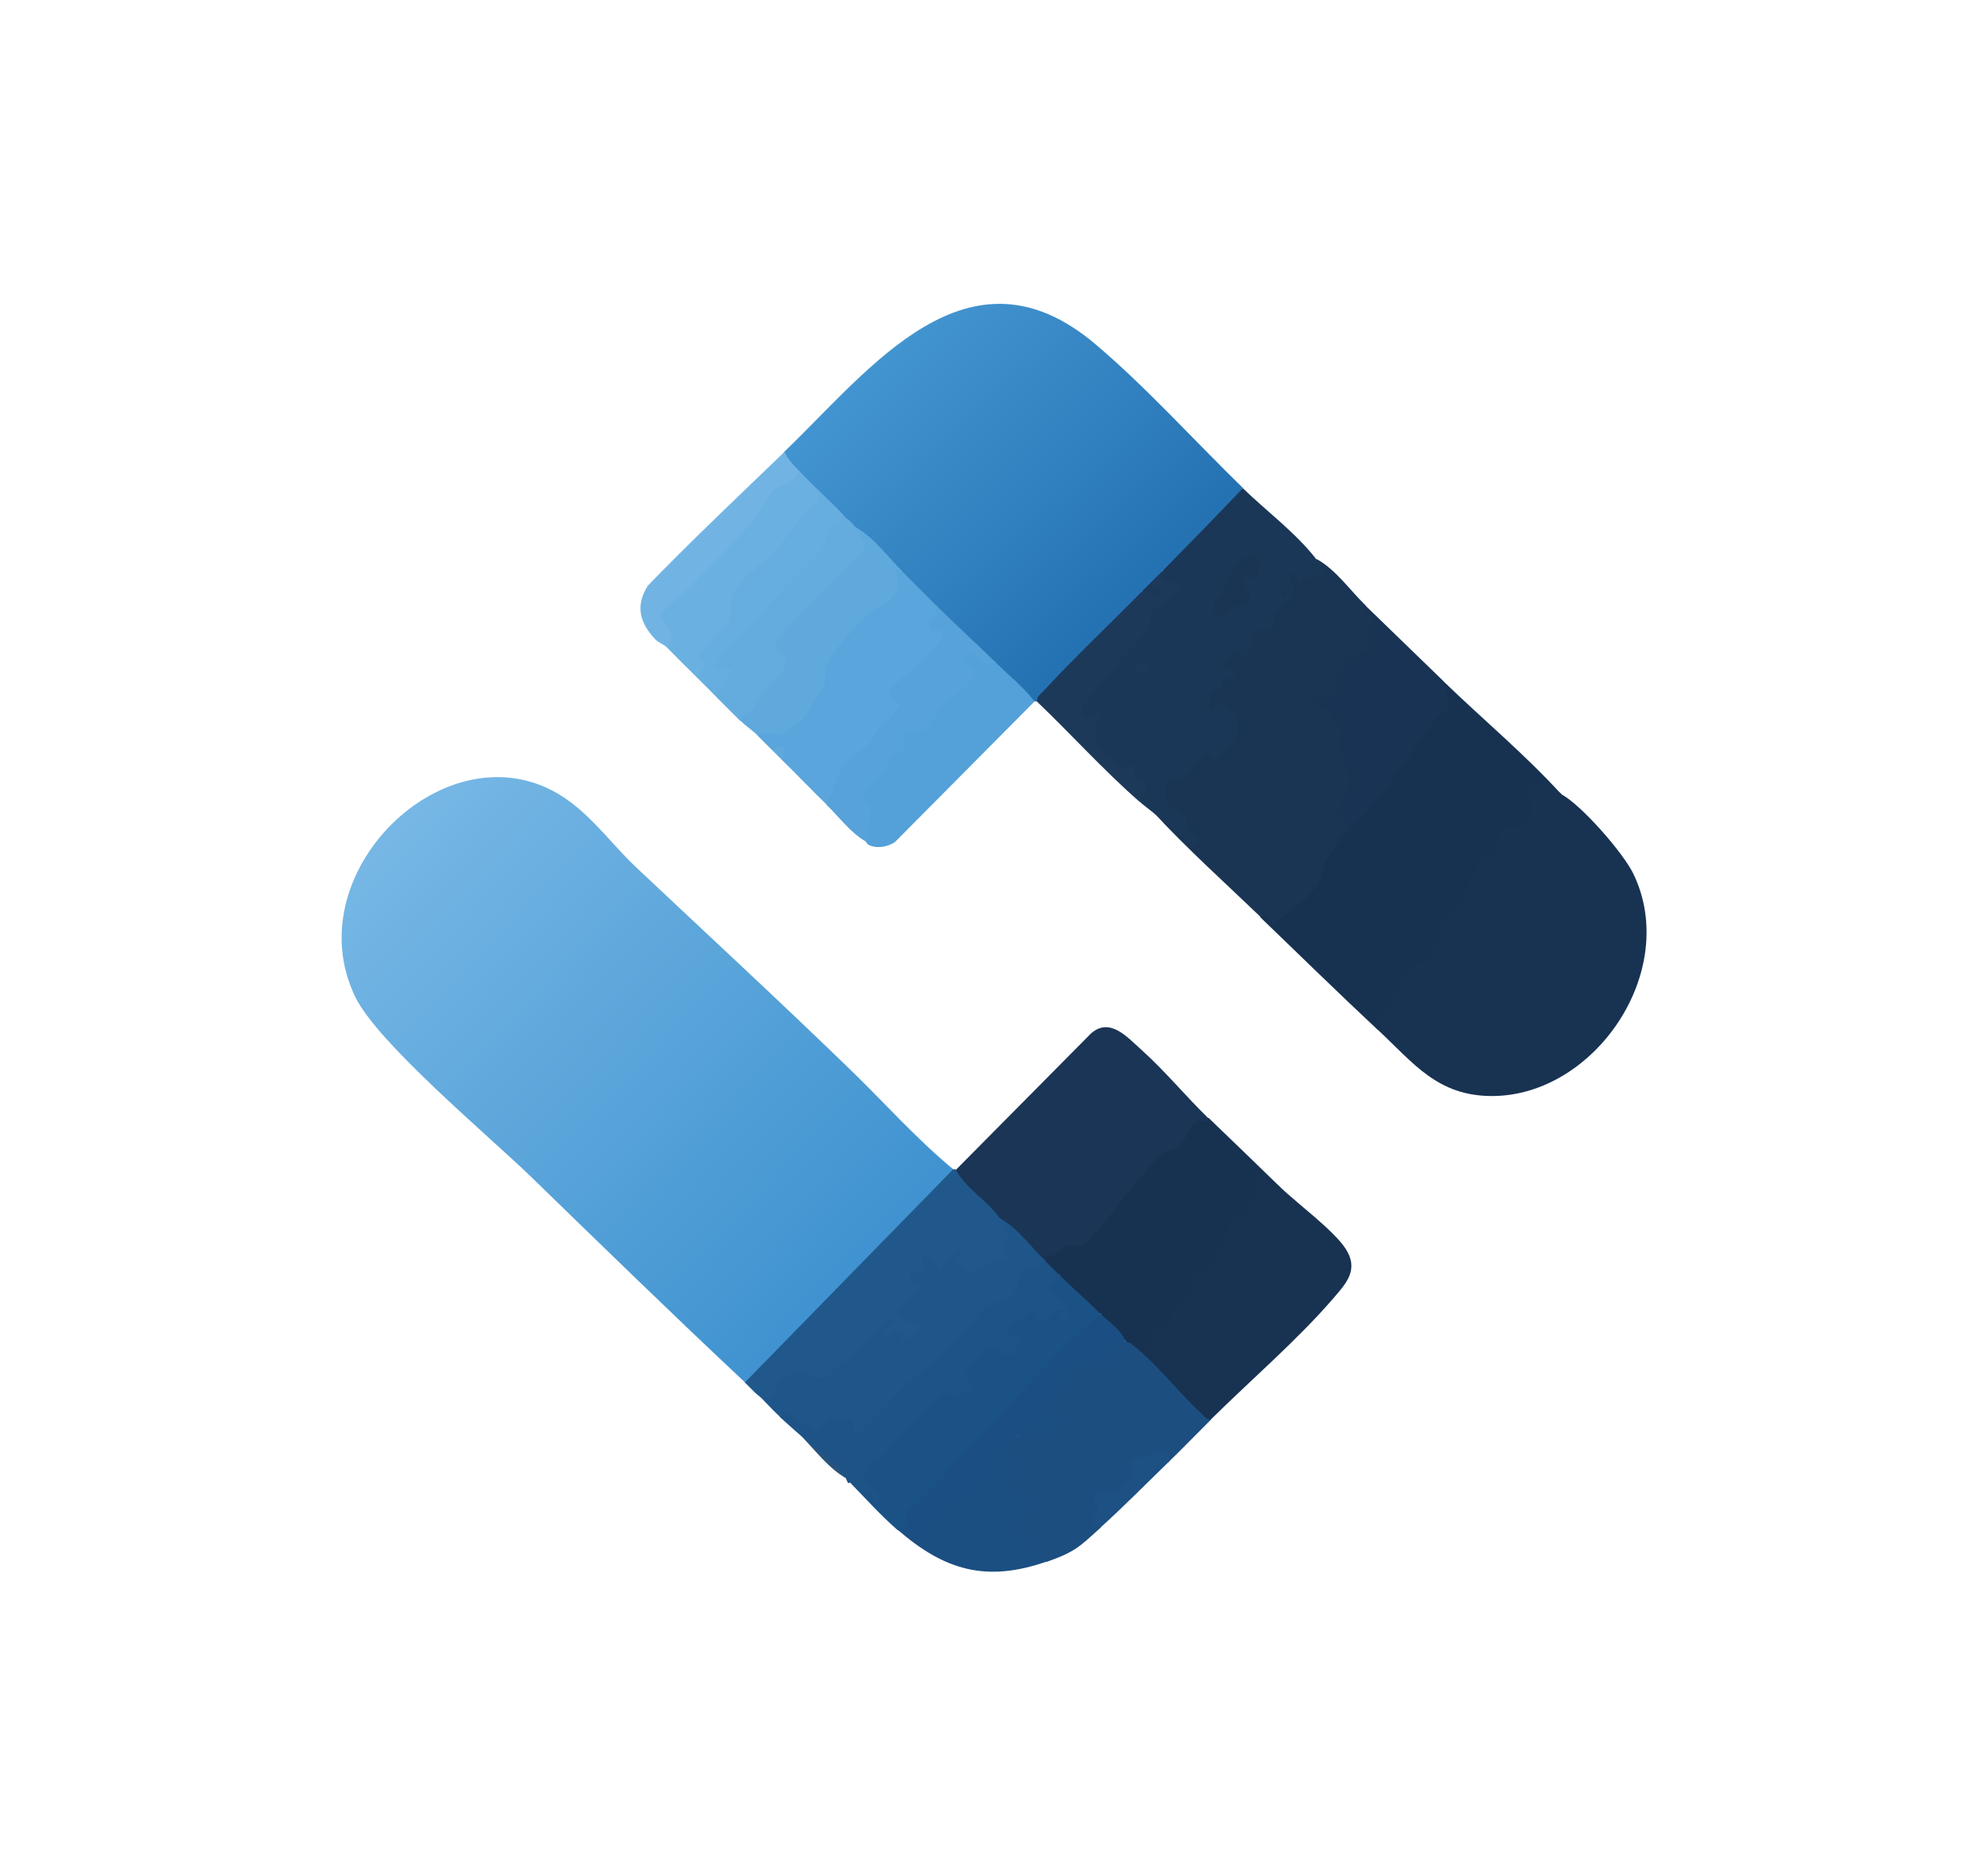 <?xml version="1.0" encoding="UTF-8"?>
<svg id="Layer_1" xmlns="http://www.w3.org/2000/svg" version="1.1" xmlns:xlink="http://www.w3.org/1999/xlink" viewBox="0 0 139.51 131.63">
  <!-- Generator: Adobe Illustrator 30.0.0, SVG Export Plug-In . SVG Version: 2.1.1 Build 123)  -->
  <defs>
    <style>
      .st0 {
        fill: #71b4e3;
      }

      .st1 {
        fill: #1f568a;
      }

      .st2 {
        fill: #67aee0;
      }

      .st3 {
        fill: #21588c;
      }

      .st4 {
        fill: #1b4f83;
      }

      .st5 {
        fill: #1c4e80;
      }

      .st6 {
        fill: #5aa5db;
      }

      .st7 {
        fill: url(#linear-gradient1);
      }

      .st8 {
        fill: #173251;
      }

      .st9 {
        fill: #27537d;
      }

      .st10 {
        fill: #56a2d9;
      }

      .st11 {
        fill: #64acde;
      }

      .st12 {
        fill: #1d395a;
      }

      .st13 {
        fill: #1b3757;
      }

      .st14 {
        fill: #1b4f82;
      }

      .st15 {
        fill: #1d5387;
      }

      .st16 {
        fill: #54a0d8;
      }

      .st17 {
        fill: #1d5083;
      }

      .st18 {
        fill: #1a3555;
      }

      .st19 {
        fill: #183353;
      }

      .st20 {
        fill: #1a3554;
      }

      .st21 {
        fill: #183252;
      }

      .st22 {
        fill: #60a9dd;
      }

      .st23 {
        fill: #1b5285;
      }

      .st24 {
        fill: url(#linear-gradient);
      }

      .st25 {
        fill: #6ab0e1;
      }
    </style>
    <linearGradient id="linear-gradient" x1="275.24" y1="168.58" x2="307.21" y2="199.1" gradientTransform="translate(-248 -110)" gradientUnits="userSpaceOnUse">
      <stop offset="0" stop-color="#76b7e5"/>
      <stop offset="1" stop-color="#4093d0"/>
    </linearGradient>
    <linearGradient id="linear-gradient1" x1="310.6" y1="134.67" x2="327.21" y2="151.61" gradientTransform="translate(-248 -110)" gradientUnits="userSpaceOnUse">
      <stop offset="0" stop-color="#4294d0"/>
      <stop offset="1" stop-color="#2572b3"/>
    </linearGradient>
  </defs>
  <g>
    <path class="st24" d="M52.31,97.03c-5.07-4.75-10.05-9.6-15.04-14.45-2.94-2.85-10.77-9.39-12.33-12.61-4.36-8.95,6.99-19.61,14.98-13.77,1.8,1.31,3.12,3.15,4.72,4.66,4.99,4.7,10.06,9.38,14.99,14.16,2.44,2.36,4.68,4.9,7.3,7.06l.16.33c-4.8,4.91-9.59,9.82-14.39,14.73l-.39-.09Z"/>
    <path class="st18" d="M84.82,78.45c.33.43.08.63-.77.61-.65,1.25-1.19,1.75-2.45,2.31-1.5,1.66-2.93,3.39-4.29,5.18-.67.91-1.31,1.26-2.46,1.28-.48.51-1,.71-1.57.6h-.48c-.91-.95-1.78-1.92-2.61-2.92l-.44-.02-2.24-2.23c-.5-.42-.64-.81-.42-1.18l9.46-9.55c1.32-1.18,2.54.23,3.53,1.12,1.67,1.49,3.12,3.27,4.72,4.82Z"/>
    <path class="st21" d="M80.18,94.96c-.13-1.14.83-1.94,1.68-2.6.14-.9.57-1.24,1.23-1.76l.4-1.23c1.45-.89,2.35-2.26,2.7-4.11,1.43-.21,1.72-1.81,1.38-3.12.42-.76,1.38.38,1.72.93l.51.19c1.22,1.19,3.78,3.05,4.64,4.38.93,1.44.05,2.4-.86,3.45-2.47,2.88-5.86,5.8-8.6,8.51-.29.26-.53.27-.71.03l-3.89-4.01-.21-.66Z"/>
    <path class="st8" d="M84.82,78.45c1.66,1.6,3.33,3.2,4.99,4.82-.86.44-.94-.74-1.04-.86-.01-.02-.23.16-.3.12-.06-.03-.26-.5-.55-.47-.11.48.23,1,.17,1.45-.05.38-.69,1.72-1.03,1.9-.16.09-.46-.14-.52-.09-.1.09-.78,2.17-.91,2.45-.6,1.24-1.61,1.43-1.86,1.79-.18.25-.14.84-.42,1.26-.23.35-.67.46-.84.7-.2.28-.17.72-.36,1.02-.16.25-1.07.86-1.23,1.08-.26.37-.26,1.02-.74,1.33-.41.33-.97-.22-.86-.69-.19.09-.31.03-.34-.17-.6-.46-1.2-.96-1.81-1.5l.09-.39c-1.24-.47-2.41-1.52-2.92-2.75-.67,0-1.03-.37-1.03-1.03.03-.03-.05-.28.01-.34.06-.05.33.12.51.06.31-.11.66-.57,1.02-.68s.74-.03,1.09-.12c.65-.16,2.51-2.85,3.13-3.58.52-.6,2.13-2.57,2.55-2.87.29-.21.89-.25,1.27-.63s.55-1.21,1-1.51c.41-.27.78.18.95-.33Z"/>
    <path class="st5" d="M79.32,94.27c.27.17.61.47.86.69,1.44,1.28,2.69,2.9,4.12,4.22.21.2.35.43.69.43-.98.97-1.93,1.96-2.92,2.92-.12.16-.32.07-.62-.27-.57.32-1.11.42-1.63.3.06,1.54-.94,2.81-2.6,2.43.24.54.2,1.13-.15,1.77l.19.42c-1.5,1.35-1.78,1.7-3.78,2.41-.63,0-1.13-.47-1.5-1.43-1.32-.52-1.23-1.46.28-2.82l-.28-.19c-2.4.04-2-1.06-.78-2.51-.86-.21-1.6-1.03-.48-1.48-.21-.46.41-.76.69-.34l.4-.27c.51.31,2.63-.35,2.25-.92-.6-.18-1.11-.34-.93-1.1,1.07-.79,1.74-1.7,2.02-2.73.91-.16,1.82-.32,2.75-.5.14-1.08.38-1.28,1.42-1.02Z"/>
    <path class="st3" d="M70.2,85.5c.96.75,1.13,1.46.49,2.12.3.35.33.66.09.93l-1.82.63c-.8.74-1.51.55-2.15-.56-.58.82-1.17.79-1.78-.09.37.45-.23,1.22-.78,1.18.71.29.76.74.23,1.24-1.42.93-1.37,1.51.17,1.74.55.85-1.47,2.43-1.71,1.11-.55.35-.95.35-1.2,0l-2.97,2.49c-.56,1.17-1.81.83-2.75.27l-1.16.7c-.23,1.24-.86,1.39-1.9.44-.25-.24-.47-.48-.69-.69l14.62-14.96h.17c.67,1.33,2.26,2.2,3.1,3.44Z"/>
    <path class="st1" d="M70.2,85.5c1.23.69,2.11,1.96,3.1,2.92.14.53-.26.89-1.2,1.07-.49,1.65-1.05,2.12-2.68,2.47l-2.13,2.49c-2.11,1.7-4.06,3.54-5.86,5.53-.75.81-1.57,1.45-1.91.08-.39,0-.75-.1-1.09-.28-.87,1.06-1.51,1.22-1.91.48-.47-.08-.9-.34-1.28-.77l-.51-.08c-.61-.55-1.13-1.17-1.72-1.72.23-.42.57.35.62.35.94.1.77-.65.97-.99.05-.09,1.33-.86,1.45-.88.25-.04,1.12.89,2.12.4.2-.1.25-.42.4-.54,1.01-.82,2.03-1.64,2.98-2.53.21-.2.67-.68.75-.97,1.21.13-.88.95-.09,1.2.33.1.21-.29.36-.33.11-.03.53.12.75-.01v.69c.05.07,1.36-.79,1.2-1.2-.43.18-1.63-.51-1.54-.93.02-.11,1.4-1.27,1.54-1.57.13-.43-.31-.14-.47-.29-.03-.03-.22-.69-.21-.74.07-.53.63.12.68.08.04-.02.14-.53.52-.6l-.34-.08c0-1.01.47-.61,1.01-.15l.11.49,1.55-1.55c.31.3-.26.66-.27.94,0,.09.23.09.28.16.74,1.23.59.56,1.47.2.33-.14,1.87-.51,1.87-.7-.91-.63.22-1.23.16-1.52-.43-.29-.46-.83-.68-1.14Z"/>
    <path class="st23" d="M77.25,92.21l-.44.81c-3.76,3.61-7.34,7.36-10.74,11.25l-2.05,1.93c-.03.98-.32,1.3-.88.98.23.23.12.33-.17.17-1.17-1.02-2.19-2.16-3.27-3.27,0-.32.21-.41.6-.27.08-.61.51-1.78,1.2-1.7,1.42-1.73,2.98-3.28,4.67-4.66,1.44.15,1.85-.12,1.23-.79-.08-.89,1.76-2.89,2.86-2.24.53.39.6.32.94-.23-.64-.17-.9-.54-.71-1.2.09-.3,2.01-1.64,2.33-1.21.02.93,1,.12,1.42-.23.07-.05-.68-.81-.85-.84-.32-.44.44-1.37.94-1.25.96.93,1.96,1.82,2.92,2.75Z"/>
    <path class="st15" d="M74.33,89.46c-.21.43-.45.7-.86.95.55.17,1.18.98,1.38,1.53.29.81-.41.71-.52.36-.01-.04.82-.37.09-.42-.8-.06-1.27,1.85-1.89,0-.47.16-.35.65-.77.34.34.88.04.32-.35.45-.46.15-.94.66-.46,1.05.24.2,1.05.1.45.81-.86,1.02-.63.42-1.36.17-.11-.04-.69-.06-.77-.03-.11.04-1.61,1.62-1.59,1.77,0,.08.71.89.47,1.46-.89-.6-.6-.1-.77-.04-.25.1-.96-.12-1.09-.09-.07.02-1.04.86-1.16.97-1.21,1.19-2.24,2.53-3.43,3.64-.13.12-.39-.02-.41,0-.05.05-.65,1.18-.65,1.25.03.97,1.35.71.96,1.81-.46-.05-.44-.72-.54-.84-.02-.02-.29.09-.45.03-.24-.09-.38-.66-.91-.57-.12-.12-.13.28-.34-.34l-3.1-2.92c-.52-.46-1.04-.91-1.55-1.38.47-.67.96.16,1.39.42.18.11.47.05.62.14.12.08.16.43.3.47.31.09.83-.83,1.23-.98.33-.12.63.2.85.23.19.03.53-.16.58-.11.04.04.34,1.07.43,1.03,1.21-.85,1.99-2.02,3.01-3.01,1.3-1.27,2.69-2.24,3.9-3.41.54-.52,1.79-2.34,2.34-2.65.34-.19.96-.03,1.6-.56.52-.43.54-1.73,1.07-1.88.64-.19.68-.09,1.25-.69.35.34.69.7,1.03,1.03Z"/>
    <path class="st14" d="M70.72,101.15c-.94,1.16.85.98.86,1.12.09.94-1.03,1.64-1.04,1.74-.13,1.46,1.8.1,2.08,1.35,0,.19-1.6,1.55-1.2,2.12.05.07.61.22.79.42.36.38.63,1.39,1.26,1.67-4.24,1.49-7.2.63-10.49-2.24.05-.06.1-.14.17-.17.6-.08.92.07,1.23.61.38-.54.73-1.11,1.06-1.72,1.74-.9,3.13-2.25,4.15-4.06-.12-.88.54-1.7,1.13-.85Z"/>
    <path class="st17" d="M77.25,107.17c-1.13-.15-.09-1.17-.16-1.62-.02-.13-.41-.01-.34-.33.23-1.02.91-.42,1.41-.49.35-.05,1.12-.88,1.24-1.18.14-.32-.09-.57-.02-.86.19-.8.71-.32,1.02-.39.53-.13.75-.59,1.57-.29.24.09-.16.45.1.52-1.6,1.55-3.16,3.14-4.82,4.64Z"/>
    <path class="st9" d="M56.27,100.81c.68.6,2.83,2.15,3.1,2.92-1.19-.67-2.15-1.94-3.1-2.92Z"/>
    <path class="st4" d="M78.97,94.1c-.11.19-.41.14-.64.09-.69,1.28-1.68,1.47-3.04,1.46l-.32.21c-.4,1.05-.87,1.92-1.81,2.59.24,1.2-.7,1.95-1.76,2.36-.17.02-.48.27-.69.34-.18.06-.6-.11-.78.16-.04.06.1.46-.03.81-.07.18-2.12,2.88-2.28,3.02-.43.39-1.39.67-1.88,1.09-.65.55-.48,1.15-.87,1.54-.77.8-.63.17-1.11-.2-.2-.15-.47-.19-.63-.41.14-.07.5-.16.51-.18.03-.05-.33-.66.23-1.14,1.03-.9,2.31-2.03,3.09-3.27,3.56-3.31,6.46-7.29,10.27-10.37.57.55,1.46,1.1,1.72,1.89Z"/>
    <path class="st14" d="M78.97,94.1c.11.05.24.11.34.17-.19.32-.63-.11-.87.24s-.08.81-.32,1.06c-.11.11-2.63.54-2.93.43.67,1.2-1.77,2.17-1.89,2.68s1.15.55,1.17.84c0,.05-.31.86-.36.91-.06.06-1.52.54-1.6.55-.33.03-.7-.22-1.11-.17.23-.55,1.26-1.11,1.47-1.56.14-.29-.1-.57.09-.91.17-.31.52-.37.68-.58.39-.54.93-2.1,1.37-2.36.4-.24,1.45.04,2.19-.39.37-.22.9-1.19,1.16-1.2.03,0,.45.23.6.3Z"/>
  </g>
  <g>
    <path class="st7" d="M55.07,31.67c5.97-5.73,12.85-15.04,21.75-7.56,3.49,2.93,7.09,6.91,10.41,10.14-1.5,2.29-3.43,4.28-5.68,5.85.06.55-.14.75-.69.69,0,.57-.23.8-.69.69l-.24.57c-2.27,2.39-4.54,4.74-6.8,7.07l-.36.1h-.17l-.55-.13-2.1-2.05-.1-.57c-1.67-.9-3.2-2.3-4.13-3.96-1.13-.45-1.95-1.28-2.41-2.41-.2-.18-.41-.23-.62-.15-.91-.96-1.79-1.94-2.64-2.94-.49.17-1.02-.36-.86-.86-.81-.05-1.56-.94-1.72-1.72-.78-.12-1.27-.59-1.38-1.38-.54.29-1.48-.89-1.03-1.38Z"/>
    <path class="st21" d="M96.69,72.26c-.46-.86-.13-1.73.99-2.61l.85-1.87c1.77-.51,2.11-1.76,2.38-3.4,1.05-.73,1.76-1.77,2.12-3.11.47-.85,1.12-1.57,1.95-2.15-.49-.93.72-1.63,1.55-1.36,1.01-.22.58-1.75.35-2.45.16-1.33,2.25-.06,2.72.44,1.39.76,4.31,4.09,5.02,5.56,3.3,6.81-2.7,15.6-9.92,15.6-3.83,0-5.51-2.32-8-4.64Z"/>
    <path class="st20" d="M95.83,42.51c.18.43.49.81.94,1.14l-.38.54c.19,1.42-.18,1.88-1.53,2.25l-1.45,2.52c-.27.25-.47.27-.81.26.92.18,1.31.62,1.17,1.33.65.28.84.88.57,1.82.84,1.64.84,3.11-.2,4.68.68.61.56,1.31-.36,2.11l-.16.37.12.4c-.84,2.33-2.04,4.02-4.34,5.12-.24-.38-.56-.62-.94-.71-2.54-2.44-5.18-4.8-7.57-7.4.68.06,1.33.44,1.95,1.14.85,1.18.84.94-.02-.69-1.88-.59-1.96-3.26.27-3.18.77-1.52,1.51-1.92,2.22-1.22.9-.88,2.1-2.78.23-3.19-1.1,1.53-1.48-1.53-.2-1.7.15-.34.32-.63.55-.86-1.29-.34.67-2.31,1.41-1.63l.25-.35c-.31-1.05.49-1.53,1.47-1.46.19-.82.68-1.57,1.48-2.26-.5-1.03-.3-2.18.95-1.26.37-.25.75-.39,1.19-.23-.32-.29-.4-.56-.22-.81,1.34.75,2.34,2.21,3.44,3.27Z"/>
    <path class="st8" d="M101.33,47.84c2.73,2.64,5.69,5.1,8.25,7.91-.14-.08-1.68-.67-1.82-.69-.29-.03-.43.02-.59.26.39.92.66,2.31-.52,2.75-.28.1-.5-.11-.73-.06-.05.01-.77.47-.79.51-.03.05.23.44.14.73-.05.16-1.15,1.01-1.3,1.2-.8.99-.88,1.59-1.31,2.56-.51,1.15-1.28,1.25-1.47,1.54-.11.16-.03.88-.2,1.22-.27.52-.18-.04-.38.86-.22,1.02-1.53,1.11-1.82,1.36-.08.07-.53,1.39-.82,1.85-.27.42-1.12,1.23-1.2,1.4-.17.39.28.77-.08,1.03-2.78-2.6-5.51-5.27-8.25-7.91.29-.39.85.29.94.52.8-.87,2.3-1.64,2.91-2.59s.45-1.74,1.3-2.74c.86-1.46,1.9-2.81,3.13-4.05,1.44-2.2,2.98-4.24,4.6-6.12-.29-.69-.29-1.19,0-1.53Z"/>
    <path class="st6" d="M63.32,40.1c.8.8,1.6,1.62,2.41,2.41.34.37.28.81-.17,1.31,1.31.13.99.98.33,1.77-1.04,1.03-2.06,2.05-3.08,3.06.75.66.79,1.23.13,1.72-.72.62-1.27,1.28-1.75,2.1-1.63.93-2.19,2.17-2.76,3.9l-.43.08c-1.05-1.01-2.05-2.08-3.1-3.1-.07-.43-.3-.66-.69-.69-.35-.34-.69-.69-1.03-1.03-.04-.56.44-.7,1.44-.4,1.31-.32,3.21-3.07,2.98-4.46,1.01-2.18,2.88-3.87,4.86-5.18l.2-.45c-.22-1.31,0-1.66.67-1.03Z"/>
    <path class="st16" d="M60.74,59.02l-.27-.38.28-1.72c-.43-.41-.58-.84-.46-1.29.78-1.17,1.81-2.42,2.84-3.32-.24-1.03-.05-1.56,1.11-1.2,1.3-1.25,2.59-2.54,3.87-3.88-1.7-.65-.11-2.48.79-1.11l.95.35c.93.9,1.95,1.72,2.75,2.75l-9.81,9.88c-.52.32-1.19.46-1.76.22-.22-.09-.26-.28-.3-.3Z"/>
    <path class="st22" d="M63.32,40.1l-.51-.17c.74,2.18-.76,2.18-1.9,3.18-.74.64-2.76,2.85-2.98,3.74-.11.44.08.78-.06,1.11-.05.13-1.33,2.26-1.42,2.38-.19.23-1.48,1.16-1.72,1.21-.45.11-1.14-.38-1.55.07-.36-.36-.78-.62-1.2-1.03-.43-.56.02-.74.54-.94l.49-.97c.89-.71,1.49-1.52,1.79-2.43-.95-.52-.9-1.31.15-2.38,1.75-1.87,3.56-3.7,5.43-5.49-.39-.57-.49-1.03-.31-1.37,1.3.75,2.22,2.05,3.27,3.1Z"/>
    <path class="st12" d="M81.55,40.1c.63.94,1.37-.14,1.64.95.03.33-.97,1.5-1.2,1.65-.27.18-.74.13-.78.17-.05.05,0,.61-.09.86-.25.74-1.56,1.96-2.06,2.59-.99,1.24-1.92,2.52-3.03,3.68.41.35,1.69-.8,1.89-.6.17.47-.81,1.54-.81,1.63,0,.15.25.34.24.51,0,.14-.39.4-.28.59.01.02.2,0,.26.07.45.57.53.41.87.68.18.14.2.53.52.61.5.13,1.6-.65,1.77-.49l-.68,1.19c.22.25.98.49,1.02.53.05.05-.17.53-.16.76,0,.11.53,1.48,0,1.13-.04-.02-.24-.65-.69-.34-2.49-2.17-4.82-4.76-7.22-7.05,0-.34.23-.48.43-.69,2.19-2.38,4.69-4.73,6.97-7.05.38-.13.55-.31.69-.69.23-.23.46-.46.69-.69Z"/>
    <path class="st25" d="M57.47,34.43c.45.69.36,1.15-.3,1.37-1.3,1.76-2.77,3.35-4.4,4.78-.92.78-1.36,1.85-1.32,3.2-.67.76-1.34,1.52-2.03,2.26.75.43.18,1.73-.55,1.46-.69-.69-1.38-1.36-2.06-2.06,0-.74-.26-1.44-.8-2.1l.16-.51c2.26-2.11,4.44-4.32,6.52-6.64.75-1.51,1.82-2.6,3.4-3.13.45.46.92.92,1.38,1.38Z"/>
    <path class="st11" d="M60.05,37.01c.15.22.77,1.33.66,1.52-.76.65-1.51,1.43-2.21,2.18-1.1,1.16-2.94,2.74-3.75,3.99s-.05.81.32,1.38c.5.76-1.34,2.25-1.81,2.81-.24.29-.31.79-.53,1.02s-.73.11-.77.69c-.58-.57-1.14-1.15-1.72-1.72-.11-.48.07-1.01.54-1.59-1.1.15-1.03-.77-.52-1.49,2.47-2.53,5-5.16,7.32-7.82.03-.9.56-1.51,1.6-1.83.26.3.56.42.86.86Z"/>
    <path class="st2" d="M59.19,36.15c-.09.71-1,.84-1.13,1.02-.19.27.23.77-.65,1.67-2.03,2.09-3.68,3.73-5.62,5.99-.52.61-1.57.99-1.55,2.15l1.2-.09-1.2,1.98c-.12-.11-.23-.23-.34-.34.05-.07-.09-.34-.34-.34-.23-.23-.46-.46-.69-.69,1.21-1.3.25-.97.17-1.3-.14-.59,1.93-2.02,2.14-2.67.2-.6-.04-1.22.18-1.71.59-1.27,2.24-2.32,3.18-3.35.86-.95,1.42-2,2.4-2.94.14-.14.46-.23.5-.28.11-.19-.2-.59.02-.83.58.59,1.16,1.09,1.72,1.72Z"/>
    <path class="st0" d="M56.1,33.05c-.31.74-1.46,1.01-1.9,1.45-.39.39-.94,1.59-1.45,2.17-1.32,1.51-3.11,3.2-4.55,4.73-.31.32-1.89,1.51-1.86,1.89,0,.13,1.41,1.43.48,2.15-.21-.21-.61-.33-.86-.6-1.08-1.17-1.39-2.34-.49-3.75,3.12-3.22,6.38-6.3,9.6-9.4.13.47.67,1,1.03,1.38Z"/>
    <path class="st22" d="M54.21,52.66c.82-.59.97-.17.69.69-.23-.23-.46-.46-.69-.69Z"/>
    <path class="st11" d="M49.91,48.53c-.12-.11-.23-.23-.34-.34.06-.36.37.14.51.26l-.17.09Z"/>
    <path class="st13" d="M80.86,40.79v.51s.52,0,.52,0c-.01.84-.75.27-1.21.17.23-.23.46-.46.69-.69Z"/>
    <g>
      <path class="st13" d="M92.39,39.24c.22.28.91.9.52,1.2-.1.08-.54-.14-.75-.12-.27.03-.9.51-.97.47-.05-.03-.05-.6-.43-.51-.6.13,0,.83.05.99.21.78-1.02,1.36-1.31,1.88-.18.32-.17,1.05-.21,1.09-.06.06-.54-.19-.95-.02-.92.39-.4.7-.47,1.12-.03.16-.57.93-.8.77-.04-.03.04-.51-.44-.31-.14.06-.65.87-1.12.94l1.2.52c-.2.3-.63.32-.87.52-.05.04-.06.42-.38.69-.06.05-.31-.08-.38.06-.16.28-.42,1.5.09,1.56-.11-.48.15-.65.61-.61.9.08,1.32,1.47.92,2.22-.07.13-1.17,1.65-1.27,1.66-.7.08-.42-1.04-1.28-.08-.17.19-.69,1.11-.91,1.24-.26.16-1.17-.03-1.43.56-.02.05-.02,1.14,0,1.2.21.51,1.07.65,1.28.96.33.48.04.59.69,1.37.59.7-.03,1.07-.62.35s-1.47-1.3-2.3-1.99c-.29-.24-.55-.42-.86-.69-.02-.37.1-.48.45-.4-.13-.32-.1-.62.01-.93-.69-.26-1.2-.6-.69-1.33-.77.36-1.41.39-1.79-.48-.97-.45-1.31-1-1.02-1.65-.23-.46-.07-.97.47-1.55-.69.5-1.83.78-1.43-.39l2.85-3.51c1.15-.97,1.86-2.08,2.12-3.33.62.16,2.26-1.7,1.77-1.83-.56.02-1.5.01-1.2-.77,1.9-1.93,3.8-3.88,5.68-5.85,1.67,1.62,3.72,3.13,5.16,4.99Z"/>
      <path class="st20" d="M88.26,40.62s-.88-.11-1.03-.17c-.12.51.43.95.49,1.33.11.74-.75.59-1.17.84-.25.14-.73,1.19-1.22.51-.56-.78.16-1.03.42-1.49.34-.61,1.44-3.63,2.53-2.32.18.22.04,1.23-.02,1.3Z"/>
      <path class="st12" d="M79.83,47.15c-.46-.61.86-.89.86-.26,0,.27-.69.48-.86.26Z"/>
      <path class="st20" d="M90.32,41.82h-.34s0-.51,0-.51c.25.06.39.28.34.51Z"/>
    </g>
    <g>
      <path class="st19" d="M101.33,47.84l.34,1.49c.09.6-.57.71-.85,1.05-1.81,2.2-3.39,5.17-5.23,6.93-.6.57-1.43,1.57-1.99,2.23-.13-.64.62-.8.69-1.3.1-.7-.53-.83-.53-1.19,0-.09.64-1.12.75-1.67.37-1.86-.41-2.03-.53-3.01-.05-.41.31-.9-.02-1.32-.14-.19-.49,0-.54-.2-.06-.24.12-.69-.06-.95-.15-.21-1.04-.15-1.09-.59-.07-.6.68-.36.79-.46.2-.17,1.19-2.3,1.57-2.65.42-.4,1.04-.16,1.36-.72s-.35-1.55.54-1.85c-.13-.27-1.12-.75-.69-1.12,1.83,1.77,3.67,3.56,5.5,5.33Z"/>
      <path class="st20" d="M93.76,48.53c.18.17-.34.69-.51.51s.34-.69.51-.51Z"/>
    </g>
    <g>
      <path class="st10" d="M65.73,42.51c1.35,1.33,2.76,2.63,4.13,3.96-.14.22-.94.03-1.09-.04-.31-.14-.25-.78-.81-.4-.92.62.45.82.52,1.05.16.55-1.79,1.95-2.23,2.4-.53.53-1.22,1.93-1.99,1.97-.27.02-.85-.34-.93.1-.04.19.3.53.09.94-.13.25-.59.36-.79.6s-.26.56-.44.77c-.44.53-1.82,1.58-1.6,2.3.08.25.46.37.5.73.04.4-.25,1.66-.35,2.15-1.09-.64-1.85-1.71-2.75-2.58.54-.95.67-2.12,1.4-2.98.42-.5,1.21-.86,1.62-1.31.27-.29.35-.68.59-.96.27-.31,1.61-1.46,1.55-1.72-.04-.15-.95-.36-.61-1.11.19-.43,1.84-1.64,2.33-2.15.26-.27,1.58-1.62,1.2-1.98-.04-.03-.76.09-.86-.27-.11-.41.66-.93.51-1.45Z"/>
      <path class="st16" d="M65.39,49.04l.51-.51c.06.31-.19.57-.51.51Z"/>
    </g>
  </g>
</svg>